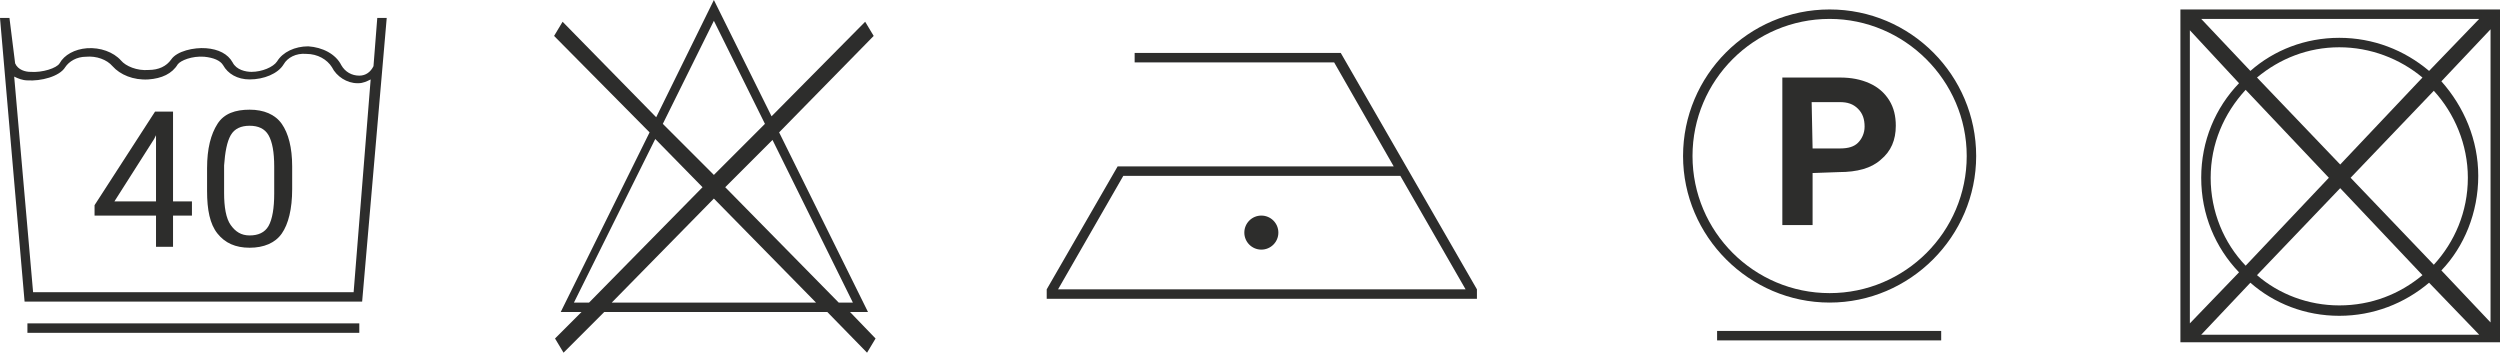 <?xml version="1.0" encoding="utf-8"?>
<!-- Generator: Adobe Illustrator 22.1.0, SVG Export Plug-In . SVG Version: 6.00 Build 0)  -->
<svg version="1.1" id="Ebene_1" xmlns="http://www.w3.org/2000/svg" xmlns:xlink="http://www.w3.org/1999/xlink" x="0px" y="0px"
	 viewBox="0 0 264.4 37.3" style="enable-background:new 0 0 264.4 37.3;" xml:space="preserve">
<style type="text/css">
	.st0{fill:#2D2D2C;}
</style>
<g>
	<path class="st0" d="M91.8,33l-9.4-19l10-10.2l-0.9-1.5l-9.9,10L75.5,0l-6.1,12.4L59.5,2.3l-0.9,1.5L68.7,14l-9.4,19h2.2l-2.8,2.8
		l0.9,1.5l4.3-4.3h23.6l4.2,4.3l0.9-1.5L89.9,33C89.9,33,91.8,33,91.8,33z M90.2,32h-1.5l-12-12.2l5-5L90.2,32z M75.5,2.2l5.4,10.9
		l-5.4,5.4l-5.4-5.4L75.5,2.2z M60.7,32l8.6-17.3l5,5.1L62.3,32H60.7z M64.7,32l10.8-11l10.8,11H64.7z"/>
</g>
<path class="st0" d="M230.6,1v35.2h33.8V1H230.6z M263.3,2.1L263.3,2.1L263.3,2.1L263.3,2.1z M246.3,18.8l-8.8,9.3
	c-2.3-2.4-3.7-5.7-3.7-9.3s1.4-6.8,3.7-9.3L246.3,18.8z M238.7,8.2c2.4-2,5.4-3.2,8.7-3.2c3.3,0,6.4,1.2,8.8,3.2l-8.7,9.2L238.7,8.2
	z M247.5,19.9l8.7,9.2c-2.4,2-5.4,3.2-8.8,3.2c-3.3,0-6.4-1.2-8.7-3.2L247.5,19.9z M248.6,18.8l8.8-9.2c2.2,2.4,3.6,5.7,3.6,9.2
	c0,3.6-1.4,6.8-3.6,9.2L248.6,18.8z M256.9,7.5C254.3,5.3,251,4,247.4,4c-3.6,0-6.9,1.3-9.4,3.5L232.8,2h29.4L256.9,7.5z M236.8,8.8
	c-2.5,2.6-4,6.1-4,10s1.5,7.4,4,10l-5.2,5.4v-31L236.8,8.8z M238,29.9c2.5,2.2,5.8,3.5,9.4,3.5c3.6,0,6.9-1.3,9.5-3.5l5.3,5.5h-29.4
	L238,29.9z M262.1,18.6c0-3.8-1.5-7.3-3.9-10l5.2-5.5v31l-5.2-5.5C260.6,26.1,262.1,22.5,262.1,18.6z M263.3,35.3L263.3,35.3
	L263.3,35.3L263.3,35.3z"/>
<g>
	<g>
		<path class="st0" d="M156.2,30.6l-14.4-25H120v1h21.1l6.3,11h-29.2l0,0l0,0l-7.5,13v1h45.5V30.6z M111.9,30.6l6.9-12h29.3l6.9,12
			H111.9z"/>
	</g>
	<g>
		<circle class="st0" cx="133.4" cy="24.6" r="1.8"/>
	</g>
</g>
<g>
	<g>
		<g>
			<path class="st0" d="M39.9,1.9L39.5,7c-0.3,0.6-0.8,1-1.5,1c-0.8,0-1.5-0.4-1.9-1.1c-0.6-1.2-2-1.9-3.5-2c-1.4,0-2.7,0.6-3.3,1.6
				c-0.4,0.6-1.6,1.1-2.7,1.1c-0.6,0-1.6-0.2-2-1c-0.5-0.9-1.5-1.4-2.8-1.5s-3.1,0.3-3.7,1.2c-0.5,0.7-1.3,1.1-2.4,1.1
				c-1.2,0.1-2.4-0.4-2.9-1C12,5.5,10.6,5,9.2,5.1C7.9,5.2,6.8,5.8,6.3,6.7C6,7.2,4.5,7.7,3.2,7.6c-0.5,0-1.3-0.2-1.6-0.9L1,1.9H0
				l2.6,30h35.7l2.6-30L39.9,1.9z M37.4,30.9H3.5l-2-22.8c0.4,0.2,0.9,0.4,1.4,0.4c1.4,0.1,3.4-0.4,4-1.4C7.3,6.5,8.1,6,9.1,6
				c1.1-0.1,2.2,0.3,2.8,1c0.8,0.9,2.2,1.5,3.8,1.4c1.4-0.1,2.5-0.6,3.1-1.6c0.3-0.4,1.5-0.9,2.8-0.8c1,0.1,1.7,0.4,2,0.9
				c0.5,0.9,1.5,1.5,2.8,1.5c1.5,0,3-0.6,3.6-1.6c0.4-0.7,1.3-1.2,2.4-1.1c1.2,0,2.2,0.6,2.7,1.4c0.5,1,1.6,1.7,2.7,1.7h0.1
				c0.5,0,0.9-0.2,1.3-0.4L37.4,30.9z"/>
		</g>
		<g>
			<g>
				<path class="st0" d="M18.3,21.3h2v1.5h-2v3.3h-1.8v-3.3H10v-1.1l6.4-9.9h1.9V21.3z M12.1,21.3h4.4v-7l-0.2,0.4L12.1,21.3z"/>
			</g>
			<g>
				<path class="st0" d="M30.9,20c0,2.1-0.4,3.7-1.1,4.7s-1.9,1.5-3.4,1.5s-2.6-0.5-3.4-1.5s-1.1-2.5-1.1-4.5v-2.4
					c0-2.1,0.4-3.6,1.1-4.7s1.9-1.5,3.4-1.5s2.7,0.5,3.4,1.5s1.1,2.5,1.1,4.5V20z M29,17.6c0-1.5-0.2-2.6-0.6-3.3s-1.1-1-2-1
					c-0.9,0-1.6,0.3-2,1s-0.6,1.8-0.7,3.2v2.9c0,1.5,0.2,2.7,0.7,3.4s1.1,1.1,2,1.1c0.9,0,1.6-0.3,2-1S29,22,29,20.5V17.6z"/>
			</g>
		</g>
	</g>
	<g>
		<g>
			<rect x="2.9" y="34.2" class="st0" width="35.1" height="1"/>
		</g>
	</g>
</g>
<g>
	<g>
		<g>
			<path class="st0" d="M193.5,32C185,32,178,25,178,16.5S184.9,1,193.5,1S209,8,209,16.5S202,32,193.5,32z M193.5,2
				c-8,0-14.5,6.5-14.5,14.5S185.5,31,193.5,31S208,24.5,208,16.5S201.4,2,193.5,2z"/>
		</g>
	</g>
	<g>
		<g>
			<path class="st0" d="M191.7,18.3v5.5h-3.2V8.2h6.1c1.2,0,2.2,0.2,3.1,0.6c0.9,0.4,1.6,1,2.1,1.8s0.7,1.7,0.7,2.7
				c0,1.5-0.5,2.7-1.6,3.6c-1,0.9-2.5,1.3-4.4,1.3L191.7,18.3L191.7,18.3z M191.7,15.7h2.9c0.9,0,1.5-0.2,1.9-0.6s0.7-1,0.7-1.7
				c0-0.8-0.2-1.4-0.7-1.9s-1.1-0.7-1.9-0.7h-3L191.7,15.7L191.7,15.7z"/>
		</g>
	</g>
	<g>
		<g>
			<rect x="181.6" y="35" class="st0" width="23.7" height="1"/>
		</g>
	</g>
</g>
</svg>
